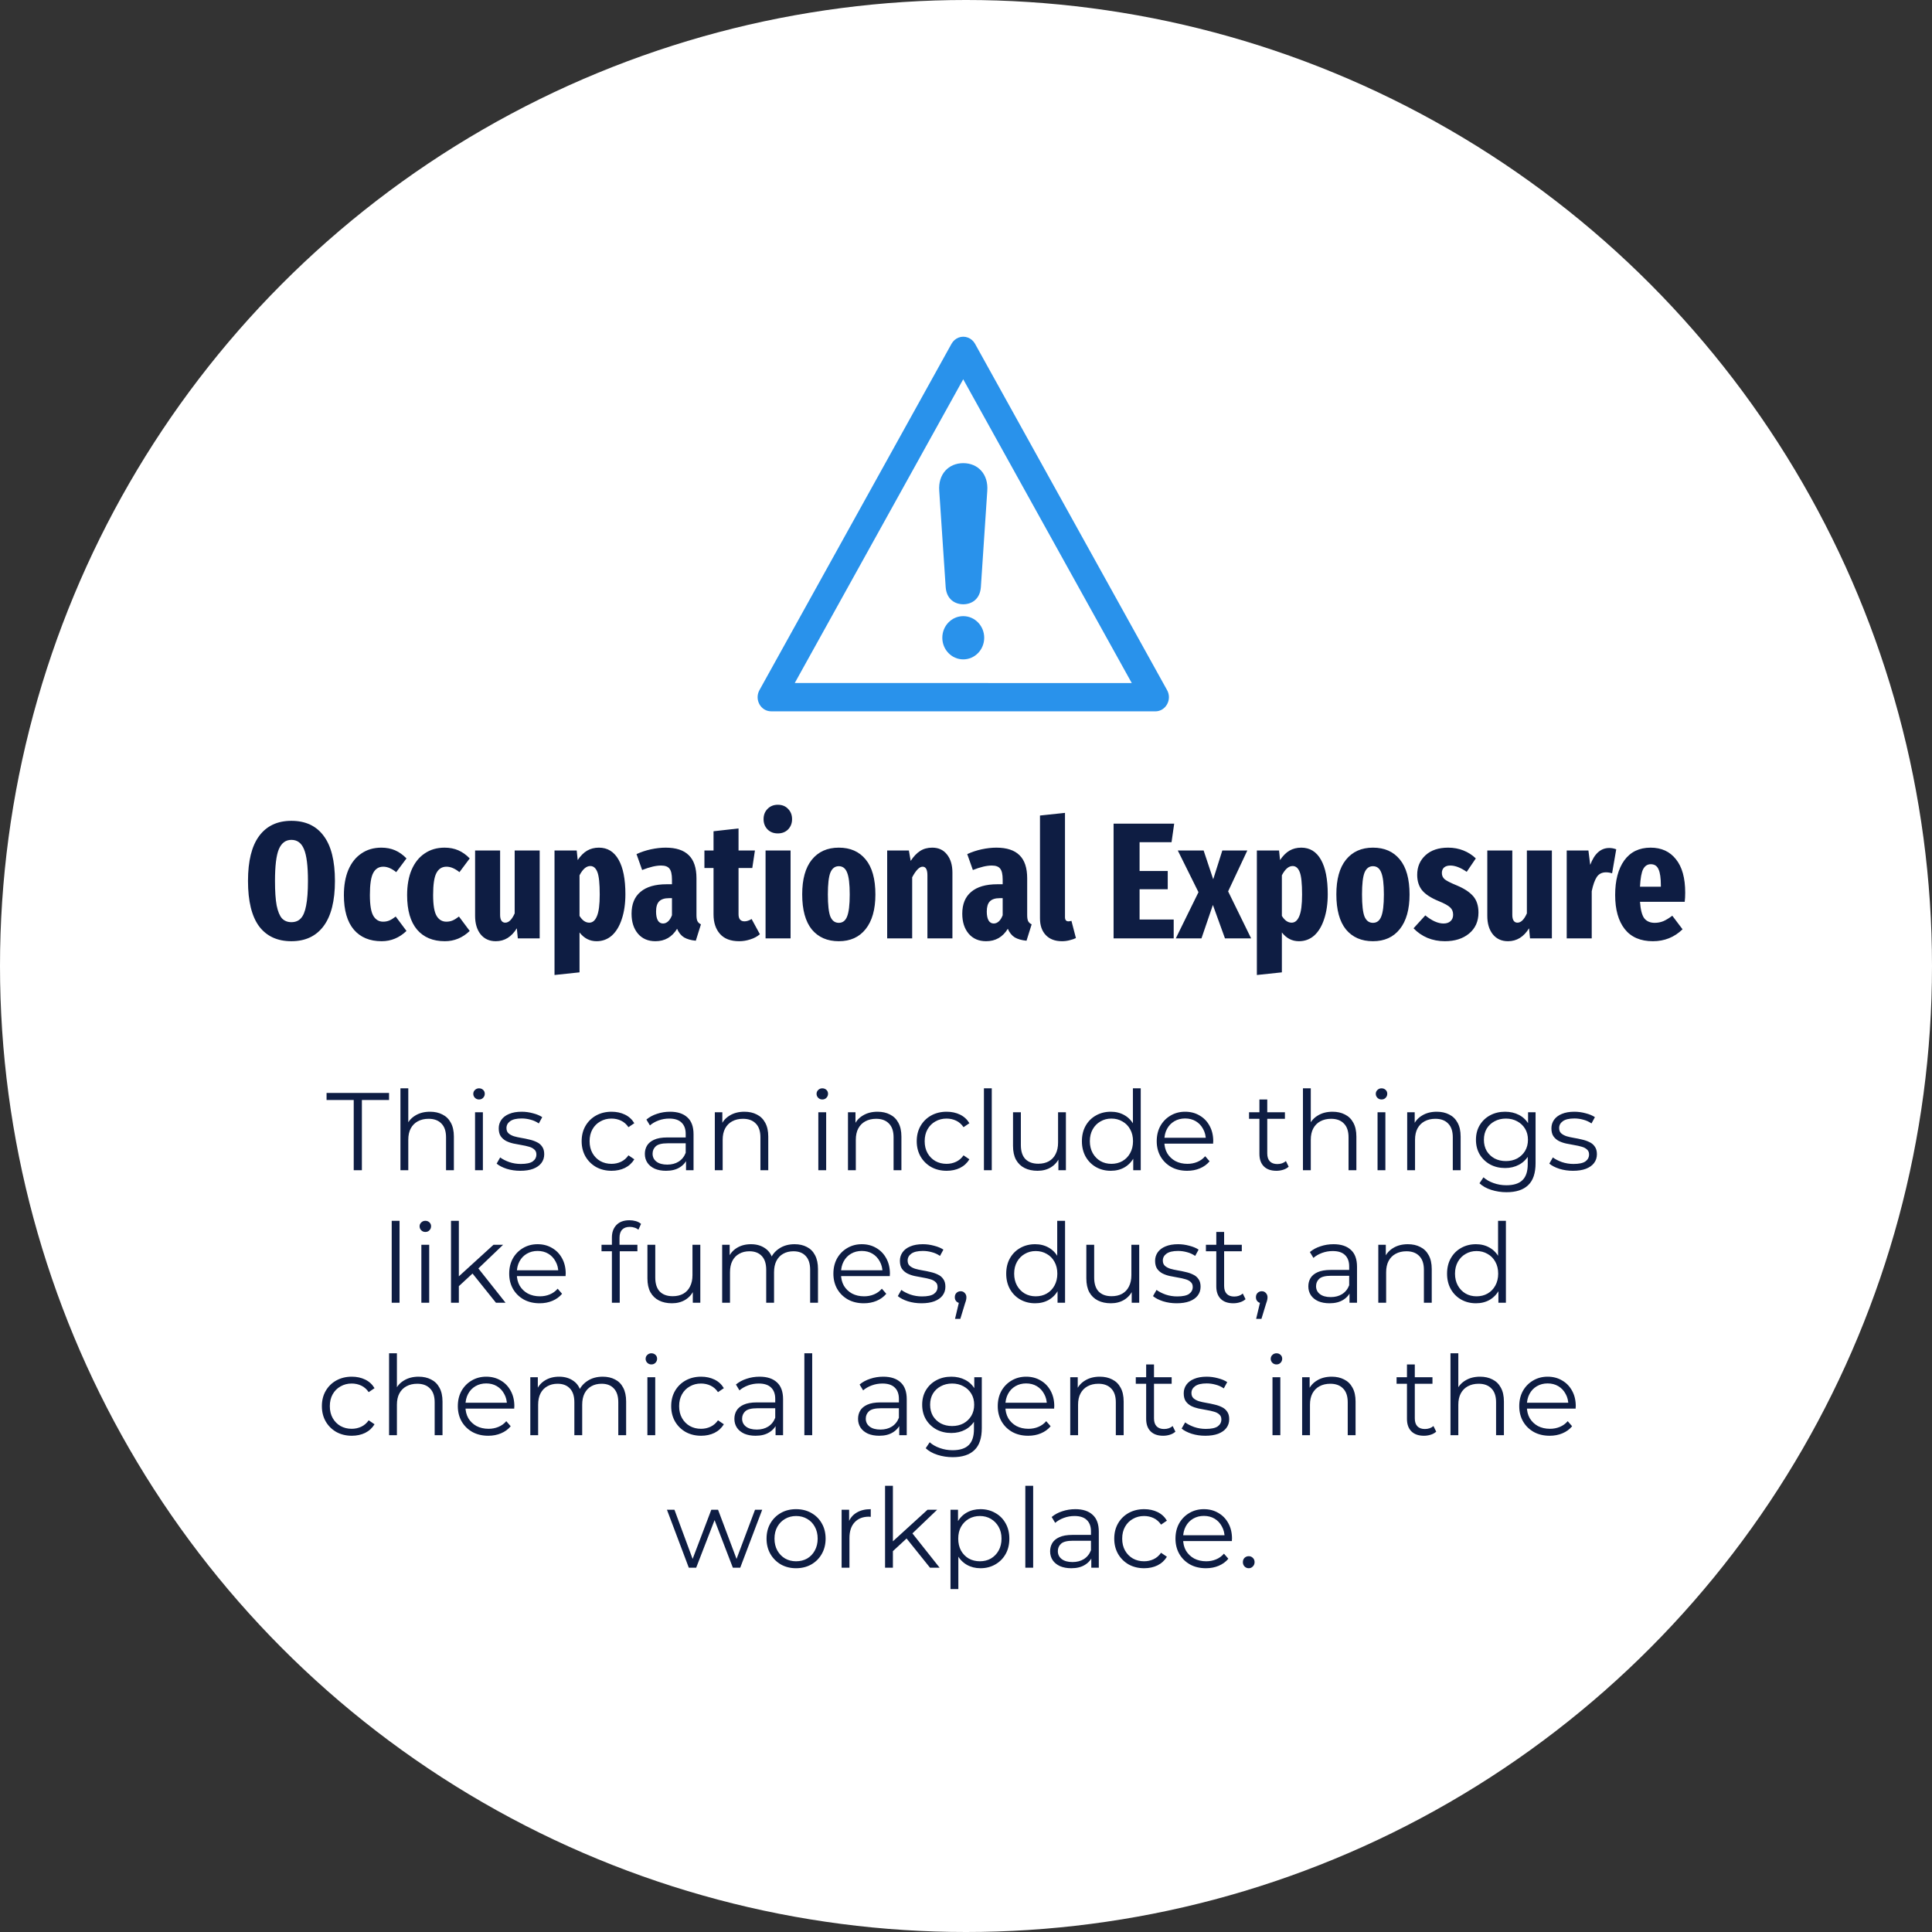 <svg width="350" height="350" viewBox="0 0 350 350" fill="none" xmlns="http://www.w3.org/2000/svg">
<rect x="0" y="0" width="350" height="350" fill="#333333" stroke="none"/>
<circle cx="175" cy="175" r="175" fill="white"/>
<path d="M52.787 148.7C55.347 148.7 57.297 149.61 58.637 151.43C59.997 153.23 60.677 155.95 60.677 159.59C60.677 163.19 59.997 165.91 58.637 167.75C57.277 169.59 55.327 170.51 52.787 170.51C50.247 170.51 48.297 169.61 46.937 167.81C45.597 165.99 44.927 163.25 44.927 159.59C44.927 155.99 45.597 153.28 46.937 151.46C48.297 149.62 50.247 148.7 52.787 148.7ZM52.787 152.15C51.747 152.15 50.987 152.72 50.507 153.86C50.047 154.98 49.817 156.89 49.817 159.59C49.817 161.47 49.917 162.95 50.117 164.03C50.337 165.11 50.657 165.89 51.077 166.37C51.517 166.83 52.087 167.06 52.787 167.06C53.507 167.06 54.077 166.83 54.497 166.37C54.937 165.91 55.257 165.14 55.457 164.06C55.677 162.96 55.787 161.47 55.787 159.59C55.787 156.87 55.547 154.95 55.067 153.83C54.607 152.71 53.847 152.15 52.787 152.15ZM69.079 153.56C69.999 153.56 70.829 153.72 71.569 154.04C72.309 154.36 72.999 154.85 73.639 155.51L71.779 158C70.959 157.34 70.179 157.01 69.439 157.01C68.619 157.01 68.009 157.39 67.609 158.15C67.209 158.89 67.009 160.22 67.009 162.14C67.009 163.96 67.219 165.22 67.639 165.92C68.059 166.62 68.649 166.97 69.409 166.97C69.809 166.97 70.179 166.9 70.519 166.76C70.859 166.62 71.249 166.38 71.689 166.04L73.639 168.65C72.339 169.89 70.839 170.51 69.139 170.51C66.979 170.51 65.299 169.81 64.099 168.41C62.899 166.99 62.299 164.91 62.299 162.17C62.299 160.39 62.569 158.86 63.109 157.58C63.669 156.28 64.459 155.29 65.479 154.61C66.499 153.91 67.699 153.56 69.079 153.56ZM80.534 153.56C81.454 153.56 82.284 153.72 83.024 154.04C83.764 154.36 84.454 154.85 85.094 155.51L83.234 158C82.414 157.34 81.634 157.01 80.894 157.01C80.074 157.01 79.464 157.39 79.064 158.15C78.664 158.89 78.464 160.22 78.464 162.14C78.464 163.96 78.674 165.22 79.094 165.92C79.514 166.62 80.104 166.97 80.864 166.97C81.264 166.97 81.634 166.9 81.974 166.76C82.314 166.62 82.704 166.38 83.144 166.04L85.094 168.65C83.794 169.89 82.294 170.51 80.594 170.51C78.434 170.51 76.754 169.81 75.554 168.41C74.354 166.99 73.754 164.91 73.754 162.17C73.754 160.39 74.024 158.86 74.564 157.58C75.124 156.28 75.914 155.29 76.934 154.61C77.954 153.91 79.154 153.56 80.534 153.56ZM97.769 170H93.809L93.629 168.17C92.669 169.73 91.399 170.51 89.819 170.51C88.659 170.51 87.739 170.09 87.059 169.25C86.399 168.41 86.069 167.3 86.069 165.92V154.07H90.599V165.74C90.599 166.2 90.679 166.55 90.839 166.79C90.999 167.03 91.229 167.15 91.529 167.15C92.169 167.15 92.739 166.59 93.239 165.47V154.07H97.769V170ZM108.496 153.56C110.056 153.56 111.246 154.29 112.066 155.75C112.886 157.19 113.296 159.27 113.296 161.99C113.296 163.71 113.076 165.22 112.636 166.52C112.216 167.8 111.616 168.79 110.836 169.49C110.056 170.17 109.136 170.51 108.076 170.51C106.836 170.51 105.806 169.98 104.986 168.92V176.15L100.456 176.63V154.07H104.476L104.656 155.81C105.176 155.03 105.746 154.46 106.366 154.1C106.986 153.74 107.696 153.56 108.496 153.56ZM106.756 167.15C107.356 167.15 107.816 166.76 108.136 165.98C108.476 165.2 108.646 163.89 108.646 162.05C108.646 160.07 108.506 158.72 108.226 158C107.946 157.26 107.516 156.89 106.936 156.89C106.216 156.89 105.566 157.45 104.986 158.57V165.92C105.486 166.74 106.076 167.15 106.756 167.15ZM126.172 165.77C126.172 166.27 126.232 166.64 126.352 166.88C126.472 167.12 126.682 167.31 126.982 167.45L126.052 170.42C125.192 170.34 124.482 170.14 123.922 169.82C123.382 169.48 122.962 168.96 122.662 168.26C121.742 169.76 120.432 170.51 118.732 170.51C117.412 170.51 116.362 170.06 115.582 169.16C114.802 168.24 114.412 167.03 114.412 165.53C114.412 163.79 114.952 162.47 116.032 161.57C117.112 160.65 118.692 160.19 120.772 160.19H121.732V159.35C121.732 158.39 121.582 157.73 121.282 157.37C121.002 156.99 120.492 156.8 119.752 156.8C118.832 156.8 117.692 157.07 116.332 157.61L115.312 154.73C116.132 154.35 117.002 154.06 117.922 153.86C118.862 153.66 119.752 153.56 120.592 153.56C122.472 153.56 123.872 154.02 124.792 154.94C125.712 155.84 126.172 157.23 126.172 159.11V165.77ZM120.112 167.3C120.452 167.3 120.762 167.17 121.042 166.91C121.322 166.65 121.552 166.28 121.732 165.8V162.71H121.192C120.372 162.71 119.772 162.91 119.392 163.31C119.032 163.69 118.852 164.3 118.852 165.14C118.852 165.84 118.962 166.38 119.182 166.76C119.402 167.12 119.712 167.3 120.112 167.3ZM137.663 169.25C137.163 169.67 136.583 169.98 135.923 170.18C135.263 170.4 134.593 170.51 133.913 170.51C132.373 170.51 131.213 170.07 130.433 169.19C129.653 168.31 129.263 167.13 129.263 165.65V157.25H127.613V154.07H129.263V150.59L133.793 150.08V154.07H136.763L136.283 157.25H133.793V165.62C133.793 166.48 134.153 166.91 134.873 166.91C135.273 166.91 135.703 166.77 136.163 166.49L137.663 169.25ZM143.219 154.07V170H138.689V154.07H143.219ZM140.909 145.79C141.689 145.79 142.309 146.04 142.769 146.54C143.249 147.02 143.489 147.64 143.489 148.4C143.489 149.14 143.249 149.76 142.769 150.26C142.289 150.74 141.669 150.98 140.909 150.98C140.149 150.98 139.529 150.74 139.049 150.26C138.569 149.76 138.329 149.14 138.329 148.4C138.329 147.64 138.569 147.02 139.049 146.54C139.529 146.04 140.149 145.79 140.909 145.79ZM151.956 153.56C154.036 153.56 155.656 154.27 156.816 155.69C157.996 157.11 158.586 159.23 158.586 162.05C158.586 164.75 157.996 166.84 156.816 168.32C155.656 169.78 154.036 170.51 151.956 170.51C149.876 170.51 148.246 169.8 147.066 168.38C145.906 166.94 145.326 164.82 145.326 162.02C145.326 159.28 145.906 157.19 147.066 155.75C148.246 154.29 149.876 153.56 151.956 153.56ZM151.956 156.92C151.256 156.92 150.746 157.31 150.426 158.09C150.126 158.85 149.976 160.16 149.976 162.02C149.976 163.94 150.126 165.28 150.426 166.04C150.746 166.8 151.256 167.18 151.956 167.18C152.656 167.18 153.156 166.8 153.456 166.04C153.776 165.26 153.936 163.93 153.936 162.05C153.936 160.15 153.776 158.82 153.456 158.06C153.156 157.3 152.656 156.92 151.956 156.92ZM168.88 153.56C170.02 153.56 170.91 153.97 171.55 154.79C172.21 155.61 172.54 156.71 172.54 158.09V170H168.01V158.57C168.01 157.53 167.72 157.01 167.14 157.01C166.56 157.01 165.93 157.65 165.25 158.93V170H160.72V154.07H164.65L164.98 155.96C165.5 155.16 166.07 154.56 166.69 154.16C167.31 153.76 168.04 153.56 168.88 153.56ZM186.084 165.77C186.084 166.27 186.144 166.64 186.264 166.88C186.384 167.12 186.594 167.31 186.894 167.45L185.964 170.42C185.104 170.34 184.394 170.14 183.834 169.82C183.294 169.48 182.874 168.96 182.574 168.26C181.654 169.76 180.344 170.51 178.644 170.51C177.324 170.51 176.274 170.06 175.494 169.16C174.714 168.24 174.324 167.03 174.324 165.53C174.324 163.79 174.864 162.47 175.944 161.57C177.024 160.65 178.604 160.19 180.684 160.19H181.644V159.35C181.644 158.39 181.494 157.73 181.194 157.37C180.914 156.99 180.404 156.8 179.664 156.8C178.744 156.8 177.604 157.07 176.244 157.61L175.224 154.73C176.044 154.35 176.914 154.06 177.834 153.86C178.774 153.66 179.664 153.56 180.504 153.56C182.384 153.56 183.784 154.02 184.704 154.94C185.624 155.84 186.084 157.23 186.084 159.11V165.77ZM180.024 167.3C180.364 167.3 180.674 167.17 180.954 166.91C181.234 166.65 181.464 166.28 181.644 165.8V162.71H181.104C180.284 162.71 179.684 162.91 179.304 163.31C178.944 163.69 178.764 164.3 178.764 165.14C178.764 165.84 178.874 166.38 179.094 166.76C179.314 167.12 179.624 167.3 180.024 167.3ZM192.392 170.51C191.132 170.51 190.152 170.14 189.452 169.4C188.752 168.66 188.402 167.65 188.402 166.37V147.74L192.932 147.26V166.16C192.932 166.66 193.142 166.91 193.562 166.91C193.682 166.91 193.862 166.88 194.102 166.82L194.912 169.94C194.592 170.1 194.212 170.23 193.772 170.33C193.332 170.45 192.872 170.51 192.392 170.51ZM212.716 149.21L212.236 152.57H206.446V157.79H211.546V161.09H206.446V166.58H212.626V170H201.736V149.21H212.716ZM222.486 161.48L226.656 170H221.916L219.726 163.94L217.656 170H213.006L217.116 161.63L213.366 154.07H218.046L219.786 159.29L221.436 154.07H225.966L222.486 161.48ZM235.733 153.56C237.293 153.56 238.483 154.29 239.303 155.75C240.123 157.19 240.533 159.27 240.533 161.99C240.533 163.71 240.313 165.22 239.873 166.52C239.453 167.8 238.853 168.79 238.073 169.49C237.293 170.17 236.373 170.51 235.313 170.51C234.073 170.51 233.043 169.98 232.223 168.92V176.15L227.693 176.63V154.07H231.713L231.893 155.81C232.413 155.03 232.983 154.46 233.603 154.1C234.223 153.74 234.933 153.56 235.733 153.56ZM233.993 167.15C234.593 167.15 235.053 166.76 235.373 165.98C235.713 165.2 235.883 163.89 235.883 162.05C235.883 160.07 235.743 158.72 235.463 158C235.183 157.26 234.753 156.89 234.173 156.89C233.453 156.89 232.803 157.45 232.223 158.57V165.92C232.723 166.74 233.313 167.15 233.993 167.15ZM248.723 153.56C250.803 153.56 252.423 154.27 253.583 155.69C254.763 157.11 255.353 159.23 255.353 162.05C255.353 164.75 254.763 166.84 253.583 168.32C252.423 169.78 250.803 170.51 248.723 170.51C246.643 170.51 245.013 169.8 243.833 168.38C242.673 166.94 242.093 164.82 242.093 162.02C242.093 159.28 242.673 157.19 243.833 155.75C245.013 154.29 246.643 153.56 248.723 153.56ZM248.723 156.92C248.023 156.92 247.513 157.31 247.193 158.09C246.893 158.85 246.743 160.16 246.743 162.02C246.743 163.94 246.893 165.28 247.193 166.04C247.513 166.8 248.023 167.18 248.723 167.18C249.423 167.18 249.923 166.8 250.223 166.04C250.543 165.26 250.703 163.93 250.703 162.05C250.703 160.15 250.543 158.82 250.223 158.06C249.923 157.3 249.423 156.92 248.723 156.92ZM262.348 153.56C263.328 153.56 264.248 153.73 265.108 154.07C265.968 154.41 266.718 154.89 267.358 155.51L265.708 157.94C264.608 157.18 263.618 156.8 262.738 156.8C262.258 156.8 261.878 156.92 261.598 157.16C261.338 157.4 261.208 157.73 261.208 158.15C261.208 158.61 261.378 158.99 261.718 159.29C262.058 159.57 262.788 159.94 263.908 160.4C265.248 160.96 266.238 161.61 266.878 162.35C267.518 163.09 267.838 164.08 267.838 165.32C267.838 166.92 267.268 168.19 266.128 169.13C265.008 170.05 263.548 170.51 261.748 170.51C260.628 170.51 259.578 170.31 258.598 169.91C257.618 169.49 256.778 168.91 256.078 168.17L258.208 165.83C259.408 166.81 260.508 167.3 261.508 167.3C262.048 167.3 262.468 167.16 262.768 166.88C263.088 166.6 263.248 166.21 263.248 165.71C263.248 165.15 263.068 164.71 262.708 164.39C262.368 164.05 261.658 163.66 260.578 163.22C259.218 162.66 258.238 162.02 257.638 161.3C257.038 160.56 256.738 159.62 256.738 158.48C256.738 157.04 257.238 155.86 258.238 154.94C259.238 154.02 260.608 153.56 262.348 153.56ZM281.138 170H277.178L276.998 168.17C276.038 169.73 274.768 170.51 273.188 170.51C272.028 170.51 271.108 170.09 270.428 169.25C269.768 168.41 269.438 167.3 269.438 165.92V154.07H273.968V165.74C273.968 166.2 274.048 166.55 274.208 166.79C274.368 167.03 274.598 167.15 274.898 167.15C275.538 167.15 276.108 166.59 276.608 165.47V154.07H281.138V170ZM291.536 153.62C291.956 153.62 292.376 153.7 292.796 153.86L292.046 158.21C291.686 158.09 291.316 158.03 290.936 158.03C290.196 158.03 289.636 158.32 289.256 158.9C288.896 159.46 288.596 160.31 288.356 161.45V170H283.826V154.07H287.756L288.086 156.68C288.846 154.64 289.996 153.62 291.536 153.62ZM305.291 161.72C305.291 162.36 305.261 162.91 305.201 163.37H297.101C297.201 164.81 297.461 165.81 297.881 166.37C298.321 166.91 298.951 167.18 299.771 167.18C300.311 167.18 300.831 167.08 301.331 166.88C301.831 166.66 302.371 166.33 302.951 165.89L304.811 168.35C303.331 169.79 301.541 170.51 299.441 170.51C297.201 170.51 295.501 169.78 294.341 168.32C293.181 166.84 292.601 164.78 292.601 162.14C292.601 159.5 293.151 157.41 294.251 155.87C295.371 154.33 296.961 153.56 299.021 153.56C300.981 153.56 302.511 154.26 303.611 155.66C304.731 157.04 305.291 159.06 305.291 161.72ZM300.881 160.43C300.881 159.07 300.741 158.09 300.461 157.49C300.201 156.87 299.731 156.56 299.051 156.56C298.451 156.56 297.991 156.86 297.671 157.46C297.371 158.04 297.181 159.1 297.101 160.64H300.881V160.43Z" fill="#0E1D43"/>
<path d="M64.08 212V199.28H59.16V198H70.48V199.28H65.56V212H64.08ZM77.904 201.4C78.758 201.4 79.504 201.567 80.144 201.9C80.798 202.22 81.305 202.713 81.665 203.38C82.038 204.047 82.225 204.887 82.225 205.9V212H80.805V206.04C80.805 204.933 80.525 204.1 79.965 203.54C79.418 202.967 78.644 202.68 77.644 202.68C76.898 202.68 76.245 202.833 75.684 203.14C75.138 203.433 74.711 203.867 74.404 204.44C74.111 205 73.965 205.68 73.965 206.48V212H72.544V197.16H73.965V204.38L73.684 203.84C74.018 203.08 74.551 202.487 75.284 202.06C76.018 201.62 76.891 201.4 77.904 201.4ZM86.06 212V201.5H87.48V212H86.06ZM86.78 199.18C86.487 199.18 86.24 199.08 86.04 198.88C85.84 198.68 85.74 198.44 85.74 198.16C85.74 197.88 85.84 197.647 86.04 197.46C86.24 197.26 86.487 197.16 86.78 197.16C87.073 197.16 87.32 197.253 87.52 197.44C87.72 197.627 87.82 197.86 87.82 198.14C87.82 198.433 87.72 198.68 87.52 198.88C87.333 199.08 87.087 199.18 86.78 199.18ZM94.251 212.1C93.385 212.1 92.564 211.98 91.791 211.74C91.018 211.487 90.411 211.173 89.971 210.8L90.611 209.68C91.038 210 91.585 210.28 92.251 210.52C92.918 210.747 93.618 210.86 94.351 210.86C95.351 210.86 96.071 210.707 96.511 210.4C96.951 210.08 97.171 209.66 97.171 209.14C97.171 208.753 97.044 208.453 96.791 208.24C96.551 208.013 96.231 207.847 95.831 207.74C95.431 207.62 94.984 207.52 94.491 207.44C93.998 207.36 93.504 207.267 93.011 207.16C92.531 207.053 92.091 206.9 91.691 206.7C91.291 206.487 90.965 206.2 90.711 205.84C90.471 205.48 90.351 205 90.351 204.4C90.351 203.827 90.511 203.313 90.831 202.86C91.151 202.407 91.618 202.053 92.231 201.8C92.858 201.533 93.618 201.4 94.511 201.4C95.191 201.4 95.871 201.493 96.551 201.68C97.231 201.853 97.791 202.087 98.231 202.38L97.611 203.52C97.144 203.2 96.644 202.973 96.111 202.84C95.578 202.693 95.044 202.62 94.511 202.62C93.564 202.62 92.865 202.787 92.411 203.12C91.971 203.44 91.751 203.853 91.751 204.36C91.751 204.76 91.871 205.073 92.111 205.3C92.365 205.527 92.691 205.707 93.091 205.84C93.504 205.96 93.951 206.06 94.431 206.14C94.924 206.22 95.411 206.32 95.891 206.44C96.385 206.547 96.831 206.7 97.231 206.9C97.644 207.087 97.971 207.36 98.211 207.72C98.465 208.067 98.591 208.527 98.591 209.1C98.591 209.713 98.418 210.247 98.071 210.7C97.738 211.14 97.245 211.487 96.591 211.74C95.951 211.98 95.171 212.1 94.251 212.1ZM110.791 212.1C109.751 212.1 108.818 211.873 107.991 211.42C107.178 210.953 106.538 210.32 106.071 209.52C105.605 208.707 105.371 207.78 105.371 206.74C105.371 205.687 105.605 204.76 106.071 203.96C106.538 203.16 107.178 202.533 107.991 202.08C108.818 201.627 109.751 201.4 110.791 201.4C111.685 201.4 112.491 201.573 113.211 201.92C113.931 202.267 114.498 202.787 114.911 203.48L113.851 204.2C113.491 203.667 113.045 203.273 112.511 203.02C111.978 202.767 111.398 202.64 110.771 202.64C110.025 202.64 109.351 202.813 108.751 203.16C108.151 203.493 107.678 203.967 107.331 204.58C106.985 205.193 106.811 205.913 106.811 206.74C106.811 207.567 106.985 208.287 107.331 208.9C107.678 209.513 108.151 209.993 108.751 210.34C109.351 210.673 110.025 210.84 110.771 210.84C111.398 210.84 111.978 210.713 112.511 210.46C113.045 210.207 113.491 209.82 113.851 209.3L114.911 210.02C114.498 210.7 113.931 211.22 113.211 211.58C112.491 211.927 111.685 212.1 110.791 212.1ZM124.281 212V209.68L124.221 209.3V205.42C124.221 204.527 123.967 203.84 123.461 203.36C122.967 202.88 122.227 202.64 121.241 202.64C120.561 202.64 119.914 202.753 119.301 202.98C118.687 203.207 118.167 203.507 117.741 203.88L117.101 202.82C117.634 202.367 118.274 202.02 119.021 201.78C119.767 201.527 120.554 201.4 121.381 201.4C122.741 201.4 123.787 201.74 124.521 202.42C125.267 203.087 125.641 204.107 125.641 205.48V212H124.281ZM120.661 212.1C119.874 212.1 119.187 211.973 118.601 211.72C118.027 211.453 117.587 211.093 117.281 210.64C116.974 210.173 116.821 209.64 116.821 209.04C116.821 208.493 116.947 208 117.201 207.56C117.467 207.107 117.894 206.747 118.481 206.48C119.081 206.2 119.881 206.06 120.881 206.06H124.501V207.12H120.921C119.907 207.12 119.201 207.3 118.801 207.66C118.414 208.02 118.221 208.467 118.221 209C118.221 209.6 118.454 210.08 118.921 210.44C119.387 210.8 120.041 210.98 120.881 210.98C121.681 210.98 122.367 210.8 122.941 210.44C123.527 210.067 123.954 209.533 124.221 208.84L124.541 209.82C124.274 210.513 123.807 211.067 123.141 211.48C122.487 211.893 121.661 212.1 120.661 212.1ZM134.858 201.4C135.711 201.4 136.458 201.567 137.098 201.9C137.751 202.22 138.258 202.713 138.618 203.38C138.991 204.047 139.178 204.887 139.178 205.9V212H137.758V206.04C137.758 204.933 137.478 204.1 136.918 203.54C136.371 202.967 135.598 202.68 134.598 202.68C133.851 202.68 133.198 202.833 132.638 203.14C132.091 203.433 131.664 203.867 131.358 204.44C131.064 205 130.918 205.68 130.918 206.48V212H129.498V201.5H130.858V204.38L130.638 203.84C130.971 203.08 131.504 202.487 132.238 202.06C132.971 201.62 133.844 201.4 134.858 201.4ZM148.248 212V201.5H149.668V212H148.248ZM148.968 199.18C148.674 199.18 148.428 199.08 148.228 198.88C148.028 198.68 147.928 198.44 147.928 198.16C147.928 197.88 148.028 197.647 148.228 197.46C148.428 197.26 148.674 197.16 148.968 197.16C149.261 197.16 149.508 197.253 149.708 197.44C149.908 197.627 150.008 197.86 150.008 198.14C150.008 198.433 149.908 198.68 149.708 198.88C149.521 199.08 149.274 199.18 148.968 199.18ZM158.979 201.4C159.832 201.4 160.579 201.567 161.219 201.9C161.872 202.22 162.379 202.713 162.739 203.38C163.112 204.047 163.299 204.887 163.299 205.9V212H161.879V206.04C161.879 204.933 161.599 204.1 161.039 203.54C160.492 202.967 159.719 202.68 158.719 202.68C157.972 202.68 157.319 202.833 156.759 203.14C156.212 203.433 155.785 203.867 155.479 204.44C155.185 205 155.039 205.68 155.039 206.48V212H153.619V201.5H154.979V204.38L154.759 203.84C155.092 203.08 155.625 202.487 156.359 202.06C157.092 201.62 157.965 201.4 158.979 201.4ZM171.494 212.1C170.454 212.1 169.521 211.873 168.694 211.42C167.881 210.953 167.241 210.32 166.774 209.52C166.308 208.707 166.074 207.78 166.074 206.74C166.074 205.687 166.308 204.76 166.774 203.96C167.241 203.16 167.881 202.533 168.694 202.08C169.521 201.627 170.454 201.4 171.494 201.4C172.388 201.4 173.194 201.573 173.914 201.92C174.634 202.267 175.201 202.787 175.614 203.48L174.554 204.2C174.194 203.667 173.748 203.273 173.214 203.02C172.681 202.767 172.101 202.64 171.474 202.64C170.728 202.64 170.054 202.813 169.454 203.16C168.854 203.493 168.381 203.967 168.034 204.58C167.688 205.193 167.514 205.913 167.514 206.74C167.514 207.567 167.688 208.287 168.034 208.9C168.381 209.513 168.854 209.993 169.454 210.34C170.054 210.673 170.728 210.84 171.474 210.84C172.101 210.84 172.681 210.713 173.214 210.46C173.748 210.207 174.194 209.82 174.554 209.3L175.614 210.02C175.201 210.7 174.634 211.22 173.914 211.58C173.194 211.927 172.388 212.1 171.494 212.1ZM178.248 212V197.16H179.668V212H178.248ZM187.959 212.1C187.065 212.1 186.285 211.933 185.619 211.6C184.952 211.267 184.432 210.767 184.059 210.1C183.699 209.433 183.519 208.6 183.519 207.6V201.5H184.939V207.44C184.939 208.56 185.212 209.407 185.759 209.98C186.319 210.54 187.099 210.82 188.099 210.82C188.832 210.82 189.465 210.673 189.999 210.38C190.545 210.073 190.959 209.633 191.239 209.06C191.532 208.487 191.679 207.8 191.679 207V201.5H193.099V212H191.739V209.12L191.959 209.64C191.625 210.413 191.105 211.02 190.399 211.46C189.705 211.887 188.892 212.1 187.959 212.1ZM201.236 212.1C200.236 212.1 199.336 211.873 198.536 211.42C197.75 210.967 197.13 210.34 196.676 209.54C196.223 208.727 195.996 207.793 195.996 206.74C195.996 205.673 196.223 204.74 196.676 203.94C197.13 203.14 197.75 202.52 198.536 202.08C199.336 201.627 200.236 201.4 201.236 201.4C202.156 201.4 202.976 201.607 203.696 202.02C204.43 202.433 205.01 203.04 205.436 203.84C205.876 204.627 206.096 205.593 206.096 206.74C206.096 207.873 205.883 208.84 205.456 209.64C205.03 210.44 204.45 211.053 203.716 211.48C202.996 211.893 202.17 212.1 201.236 212.1ZM201.336 210.84C202.083 210.84 202.75 210.673 203.336 210.34C203.936 209.993 204.403 209.513 204.736 208.9C205.083 208.273 205.256 207.553 205.256 206.74C205.256 205.913 205.083 205.193 204.736 204.58C204.403 203.967 203.936 203.493 203.336 203.16C202.75 202.813 202.083 202.64 201.336 202.64C200.603 202.64 199.943 202.813 199.356 203.16C198.77 203.493 198.303 203.967 197.956 204.58C197.61 205.193 197.436 205.913 197.436 206.74C197.436 207.553 197.61 208.273 197.956 208.9C198.303 209.513 198.77 209.993 199.356 210.34C199.943 210.673 200.603 210.84 201.336 210.84ZM205.296 212V208.84L205.436 206.72L205.236 204.6V197.16H206.656V212H205.296ZM215.071 212.1C213.978 212.1 213.018 211.873 212.191 211.42C211.364 210.953 210.718 210.32 210.251 209.52C209.784 208.707 209.551 207.78 209.551 206.74C209.551 205.7 209.771 204.78 210.211 203.98C210.664 203.18 211.278 202.553 212.051 202.1C212.838 201.633 213.718 201.4 214.691 201.4C215.678 201.4 216.551 201.627 217.311 202.08C218.084 202.52 218.691 203.147 219.131 203.96C219.571 204.76 219.791 205.687 219.791 206.74C219.791 206.807 219.784 206.88 219.771 206.96C219.771 207.027 219.771 207.1 219.771 207.18H210.631V206.12H219.011L218.451 206.54C218.451 205.78 218.284 205.107 217.951 204.52C217.631 203.92 217.191 203.453 216.631 203.12C216.071 202.787 215.424 202.62 214.691 202.62C213.971 202.62 213.324 202.787 212.751 203.12C212.178 203.453 211.731 203.92 211.411 204.52C211.091 205.12 210.931 205.807 210.931 206.58V206.8C210.931 207.6 211.104 208.307 211.451 208.92C211.811 209.52 212.304 209.993 212.931 210.34C213.571 210.673 214.298 210.84 215.111 210.84C215.751 210.84 216.344 210.727 216.891 210.5C217.451 210.273 217.931 209.927 218.331 209.46L219.131 210.38C218.664 210.94 218.078 211.367 217.371 211.66C216.678 211.953 215.911 212.1 215.071 212.1ZM231.236 212.1C230.249 212.1 229.489 211.833 228.956 211.3C228.422 210.767 228.156 210.013 228.156 209.04V199.18H229.576V208.96C229.576 209.573 229.729 210.047 230.036 210.38C230.356 210.713 230.809 210.88 231.396 210.88C232.022 210.88 232.542 210.7 232.956 210.34L233.456 211.36C233.176 211.613 232.836 211.8 232.436 211.92C232.049 212.04 231.649 212.1 231.236 212.1ZM226.276 202.68V201.5H232.776V202.68H226.276ZM241.401 201.4C242.254 201.4 243.001 201.567 243.641 201.9C244.294 202.22 244.801 202.713 245.161 203.38C245.534 204.047 245.721 204.887 245.721 205.9V212H244.301V206.04C244.301 204.933 244.021 204.1 243.461 203.54C242.914 202.967 242.141 202.68 241.141 202.68C240.394 202.68 239.741 202.833 239.181 203.14C238.634 203.433 238.207 203.867 237.901 204.44C237.607 205 237.461 205.68 237.461 206.48V212H236.041V197.16H237.461V204.38L237.181 203.84C237.514 203.08 238.047 202.487 238.781 202.06C239.514 201.62 240.387 201.4 241.401 201.4ZM249.556 212V201.5H250.976V212H249.556ZM250.276 199.18C249.983 199.18 249.736 199.08 249.536 198.88C249.336 198.68 249.236 198.44 249.236 198.16C249.236 197.88 249.336 197.647 249.536 197.46C249.736 197.26 249.983 197.16 250.276 197.16C250.57 197.16 250.816 197.253 251.016 197.44C251.216 197.627 251.316 197.86 251.316 198.14C251.316 198.433 251.216 198.68 251.016 198.88C250.83 199.08 250.583 199.18 250.276 199.18ZM260.287 201.4C261.141 201.4 261.887 201.567 262.527 201.9C263.181 202.22 263.687 202.713 264.047 203.38C264.421 204.047 264.607 204.887 264.607 205.9V212H263.187V206.04C263.187 204.933 262.907 204.1 262.347 203.54C261.801 202.967 261.027 202.68 260.027 202.68C259.281 202.68 258.627 202.833 258.067 203.14C257.521 203.433 257.094 203.867 256.787 204.44C256.494 205 256.347 205.68 256.347 206.48V212H254.927V201.5H256.287V204.38L256.067 203.84C256.401 203.08 256.934 202.487 257.667 202.06C258.401 201.62 259.274 201.4 260.287 201.4ZM272.923 215.98C271.963 215.98 271.043 215.84 270.163 215.56C269.283 215.28 268.57 214.88 268.023 214.36L268.743 213.28C269.236 213.72 269.843 214.067 270.563 214.32C271.296 214.587 272.07 214.72 272.883 214.72C274.216 214.72 275.196 214.407 275.823 213.78C276.45 213.167 276.763 212.207 276.763 210.9V208.28L276.963 206.48L276.823 204.68V201.5H278.183V210.72C278.183 212.533 277.736 213.86 276.843 214.7C275.963 215.553 274.656 215.98 272.923 215.98ZM272.663 211.6C271.663 211.6 270.763 211.387 269.963 210.96C269.163 210.52 268.53 209.913 268.063 209.14C267.61 208.367 267.383 207.48 267.383 206.48C267.383 205.48 267.61 204.6 268.063 203.84C268.53 203.067 269.163 202.467 269.963 202.04C270.763 201.613 271.663 201.4 272.663 201.4C273.596 201.4 274.436 201.593 275.183 201.98C275.93 202.367 276.523 202.94 276.963 203.7C277.403 204.46 277.623 205.387 277.623 206.48C277.623 207.573 277.403 208.5 276.963 209.26C276.523 210.02 275.93 210.6 275.183 211C274.436 211.4 273.596 211.6 272.663 211.6ZM272.803 210.34C273.576 210.34 274.263 210.18 274.863 209.86C275.463 209.527 275.936 209.073 276.283 208.5C276.63 207.913 276.803 207.24 276.803 206.48C276.803 205.72 276.63 205.053 276.283 204.48C275.936 203.907 275.463 203.46 274.863 203.14C274.263 202.807 273.576 202.64 272.803 202.64C272.043 202.64 271.356 202.807 270.743 203.14C270.143 203.46 269.67 203.907 269.323 204.48C268.99 205.053 268.823 205.72 268.823 206.48C268.823 207.24 268.99 207.913 269.323 208.5C269.67 209.073 270.143 209.527 270.743 209.86C271.356 210.18 272.043 210.34 272.803 210.34ZM284.954 212.1C284.088 212.1 283.268 211.98 282.494 211.74C281.721 211.487 281.114 211.173 280.674 210.8L281.314 209.68C281.741 210 282.288 210.28 282.954 210.52C283.621 210.747 284.321 210.86 285.054 210.86C286.054 210.86 286.774 210.707 287.214 210.4C287.654 210.08 287.874 209.66 287.874 209.14C287.874 208.753 287.748 208.453 287.494 208.24C287.254 208.013 286.934 207.847 286.534 207.74C286.134 207.62 285.688 207.52 285.194 207.44C284.701 207.36 284.208 207.267 283.714 207.16C283.234 207.053 282.794 206.9 282.394 206.7C281.994 206.487 281.668 206.2 281.414 205.84C281.174 205.48 281.054 205 281.054 204.4C281.054 203.827 281.214 203.313 281.534 202.86C281.854 202.407 282.321 202.053 282.934 201.8C283.561 201.533 284.321 201.4 285.214 201.4C285.894 201.4 286.574 201.493 287.254 201.68C287.934 201.853 288.494 202.087 288.934 202.38L288.314 203.52C287.848 203.2 287.348 202.973 286.814 202.84C286.281 202.693 285.748 202.62 285.214 202.62C284.268 202.62 283.568 202.787 283.114 203.12C282.674 203.44 282.454 203.853 282.454 204.36C282.454 204.76 282.574 205.073 282.814 205.3C283.068 205.527 283.394 205.707 283.794 205.84C284.208 205.96 284.654 206.06 285.134 206.14C285.628 206.22 286.114 206.32 286.594 206.44C287.088 206.547 287.534 206.7 287.934 206.9C288.348 207.087 288.674 207.36 288.914 207.72C289.168 208.067 289.294 208.527 289.294 209.1C289.294 209.713 289.121 210.247 288.774 210.7C288.441 211.14 287.948 211.487 287.294 211.74C286.654 211.98 285.874 212.1 284.954 212.1ZM70.962 236V221.16H72.382V236H70.962ZM76.334 236V225.5H77.754V236H76.334ZM77.053 223.18C76.76 223.18 76.513 223.08 76.314 222.88C76.114 222.68 76.013 222.44 76.013 222.16C76.013 221.88 76.114 221.647 76.314 221.46C76.513 221.26 76.76 221.16 77.053 221.16C77.347 221.16 77.594 221.253 77.793 221.44C77.993 221.627 78.094 221.86 78.094 222.14C78.094 222.433 77.993 222.68 77.793 222.88C77.607 223.08 77.36 223.18 77.053 223.18ZM82.825 233.28L82.865 231.46L89.405 225.5H91.145L86.525 229.92L85.725 230.6L82.825 233.28ZM81.705 236V221.16H83.125V236H81.705ZM89.845 236L85.465 230.54L86.385 229.44L91.585 236H89.845ZM97.766 236.1C96.673 236.1 95.713 235.873 94.886 235.42C94.059 234.953 93.413 234.32 92.946 233.52C92.48 232.707 92.246 231.78 92.246 230.74C92.246 229.7 92.466 228.78 92.906 227.98C93.359 227.18 93.973 226.553 94.746 226.1C95.533 225.633 96.413 225.4 97.386 225.4C98.373 225.4 99.246 225.627 100.006 226.08C100.78 226.52 101.386 227.147 101.826 227.96C102.266 228.76 102.486 229.687 102.486 230.74C102.486 230.807 102.48 230.88 102.466 230.96C102.466 231.027 102.466 231.1 102.466 231.18H93.326V230.12H101.706L101.146 230.54C101.146 229.78 100.98 229.107 100.646 228.52C100.326 227.92 99.886 227.453 99.326 227.12C98.766 226.787 98.12 226.62 97.386 226.62C96.666 226.62 96.019 226.787 95.446 227.12C94.873 227.453 94.426 227.92 94.106 228.52C93.786 229.12 93.626 229.807 93.626 230.58V230.8C93.626 231.6 93.799 232.307 94.146 232.92C94.506 233.52 94.999 233.993 95.626 234.34C96.266 234.673 96.993 234.84 97.806 234.84C98.446 234.84 99.04 234.727 99.586 234.5C100.146 234.273 100.626 233.927 101.026 233.46L101.826 234.38C101.36 234.94 100.773 235.367 100.066 235.66C99.373 235.953 98.606 236.1 97.766 236.1ZM110.851 236V224.18C110.851 223.247 111.124 222.493 111.671 221.92C112.218 221.347 113.004 221.06 114.031 221.06C114.431 221.06 114.818 221.113 115.191 221.22C115.564 221.327 115.878 221.493 116.131 221.72L115.651 222.78C115.451 222.607 115.218 222.48 114.951 222.4C114.684 222.307 114.398 222.26 114.091 222.26C113.491 222.26 113.031 222.427 112.711 222.76C112.391 223.093 112.231 223.587 112.231 224.24V225.84L112.271 226.5V236H110.851ZM108.971 226.68V225.5H115.471V226.68H108.971ZM121.728 236.1C120.835 236.1 120.055 235.933 119.388 235.6C118.722 235.267 118.202 234.767 117.828 234.1C117.468 233.433 117.288 232.6 117.288 231.6V225.5H118.708V231.44C118.708 232.56 118.982 233.407 119.528 233.98C120.088 234.54 120.868 234.82 121.868 234.82C122.602 234.82 123.235 234.673 123.768 234.38C124.315 234.073 124.728 233.633 125.008 233.06C125.302 232.487 125.448 231.8 125.448 231V225.5H126.868V236H125.508V233.12L125.728 233.64C125.395 234.413 124.875 235.02 124.168 235.46C123.475 235.887 122.662 236.1 121.728 236.1ZM143.946 225.4C144.799 225.4 145.539 225.567 146.166 225.9C146.806 226.22 147.299 226.713 147.646 227.38C148.006 228.047 148.186 228.887 148.186 229.9V236H146.766V230.04C146.766 228.933 146.499 228.1 145.966 227.54C145.446 226.967 144.706 226.68 143.746 226.68C143.026 226.68 142.399 226.833 141.866 227.14C141.346 227.433 140.939 227.867 140.646 228.44C140.366 229 140.226 229.68 140.226 230.48V236H138.806V230.04C138.806 228.933 138.539 228.1 138.006 227.54C137.472 226.967 136.726 226.68 135.766 226.68C135.059 226.68 134.439 226.833 133.906 227.14C133.372 227.433 132.959 227.867 132.666 228.44C132.386 229 132.246 229.68 132.246 230.48V236H130.826V225.5H132.186V228.34L131.966 227.84C132.286 227.08 132.799 226.487 133.506 226.06C134.226 225.62 135.072 225.4 136.046 225.4C137.072 225.4 137.946 225.66 138.666 226.18C139.386 226.687 139.852 227.453 140.066 228.48L139.506 228.26C139.812 227.407 140.352 226.72 141.126 226.2C141.912 225.667 142.852 225.4 143.946 225.4ZM156.497 236.1C155.403 236.1 154.443 235.873 153.617 235.42C152.79 234.953 152.143 234.32 151.677 233.52C151.21 232.707 150.977 231.78 150.977 230.74C150.977 229.7 151.197 228.78 151.637 227.98C152.09 227.18 152.703 226.553 153.477 226.1C154.263 225.633 155.143 225.4 156.117 225.4C157.103 225.4 157.977 225.627 158.737 226.08C159.51 226.52 160.117 227.147 160.557 227.96C160.997 228.76 161.217 229.687 161.217 230.74C161.217 230.807 161.21 230.88 161.197 230.96C161.197 231.027 161.197 231.1 161.197 231.18H152.057V230.12H160.437L159.877 230.54C159.877 229.78 159.71 229.107 159.377 228.52C159.057 227.92 158.617 227.453 158.057 227.12C157.497 226.787 156.85 226.62 156.117 226.62C155.397 226.62 154.75 226.787 154.177 227.12C153.603 227.453 153.157 227.92 152.837 228.52C152.517 229.12 152.357 229.807 152.357 230.58V230.8C152.357 231.6 152.53 232.307 152.877 232.92C153.237 233.52 153.73 233.993 154.357 234.34C154.997 234.673 155.723 234.84 156.537 234.84C157.177 234.84 157.77 234.727 158.317 234.5C158.877 234.273 159.357 233.927 159.757 233.46L160.557 234.38C160.09 234.94 159.503 235.367 158.797 235.66C158.103 235.953 157.337 236.1 156.497 236.1ZM166.927 236.1C166.06 236.1 165.24 235.98 164.467 235.74C163.694 235.487 163.087 235.173 162.647 234.8L163.287 233.68C163.714 234 164.26 234.28 164.927 234.52C165.594 234.747 166.294 234.86 167.027 234.86C168.027 234.86 168.747 234.707 169.187 234.4C169.627 234.08 169.847 233.66 169.847 233.14C169.847 232.753 169.72 232.453 169.467 232.24C169.227 232.013 168.907 231.847 168.507 231.74C168.107 231.62 167.66 231.52 167.167 231.44C166.674 231.36 166.18 231.267 165.687 231.16C165.207 231.053 164.767 230.9 164.367 230.7C163.967 230.487 163.64 230.2 163.387 229.84C163.147 229.48 163.027 229 163.027 228.4C163.027 227.827 163.187 227.313 163.507 226.86C163.827 226.407 164.294 226.053 164.907 225.8C165.534 225.533 166.294 225.4 167.187 225.4C167.867 225.4 168.547 225.493 169.227 225.68C169.907 225.853 170.467 226.087 170.907 226.38L170.287 227.52C169.82 227.2 169.32 226.973 168.787 226.84C168.254 226.693 167.72 226.62 167.187 226.62C166.24 226.62 165.54 226.787 165.087 227.12C164.647 227.44 164.427 227.853 164.427 228.36C164.427 228.76 164.547 229.073 164.787 229.3C165.04 229.527 165.367 229.707 165.767 229.84C166.18 229.96 166.627 230.06 167.107 230.14C167.6 230.22 168.087 230.32 168.567 230.44C169.06 230.547 169.507 230.7 169.907 230.9C170.32 231.087 170.647 231.36 170.887 231.72C171.14 232.067 171.267 232.527 171.267 233.1C171.267 233.713 171.094 234.247 170.747 234.7C170.414 235.14 169.92 235.487 169.267 235.74C168.627 235.98 167.847 236.1 166.927 236.1ZM173.013 238.92L173.893 235.22L174.053 236.08C173.746 236.08 173.486 235.98 173.273 235.78C173.073 235.58 172.973 235.32 172.973 235C172.973 234.68 173.073 234.42 173.273 234.22C173.486 234.02 173.739 233.92 174.033 233.92C174.339 233.92 174.586 234.027 174.773 234.24C174.973 234.453 175.073 234.707 175.073 235C175.073 235.107 175.066 235.213 175.053 235.32C175.039 235.427 175.013 235.547 174.973 235.68C174.933 235.813 174.879 235.973 174.813 236.16L173.973 238.92H173.013ZM187.525 236.1C186.525 236.1 185.625 235.873 184.825 235.42C184.039 234.967 183.419 234.34 182.965 233.54C182.512 232.727 182.285 231.793 182.285 230.74C182.285 229.673 182.512 228.74 182.965 227.94C183.419 227.14 184.039 226.52 184.825 226.08C185.625 225.627 186.525 225.4 187.525 225.4C188.445 225.4 189.265 225.607 189.985 226.02C190.719 226.433 191.299 227.04 191.725 227.84C192.165 228.627 192.385 229.593 192.385 230.74C192.385 231.873 192.172 232.84 191.745 233.64C191.319 234.44 190.739 235.053 190.005 235.48C189.285 235.893 188.459 236.1 187.525 236.1ZM187.625 234.84C188.372 234.84 189.039 234.673 189.625 234.34C190.225 233.993 190.692 233.513 191.025 232.9C191.372 232.273 191.545 231.553 191.545 230.74C191.545 229.913 191.372 229.193 191.025 228.58C190.692 227.967 190.225 227.493 189.625 227.16C189.039 226.813 188.372 226.64 187.625 226.64C186.892 226.64 186.232 226.813 185.645 227.16C185.059 227.493 184.592 227.967 184.245 228.58C183.899 229.193 183.725 229.913 183.725 230.74C183.725 231.553 183.899 232.273 184.245 232.9C184.592 233.513 185.059 233.993 185.645 234.34C186.232 234.673 186.892 234.84 187.625 234.84ZM191.585 236V232.84L191.725 230.72L191.525 228.6V221.16H192.945V236H191.585ZM201.24 236.1C200.347 236.1 199.567 235.933 198.9 235.6C198.233 235.267 197.713 234.767 197.34 234.1C196.98 233.433 196.8 232.6 196.8 231.6V225.5H198.22V231.44C198.22 232.56 198.493 233.407 199.04 233.98C199.6 234.54 200.38 234.82 201.38 234.82C202.113 234.82 202.747 234.673 203.28 234.38C203.827 234.073 204.24 233.633 204.52 233.06C204.813 232.487 204.96 231.8 204.96 231V225.5H206.38V236H205.02V233.12L205.24 233.64C204.907 234.413 204.387 235.02 203.68 235.46C202.987 235.887 202.173 236.1 201.24 236.1ZM213.157 236.1C212.291 236.1 211.471 235.98 210.697 235.74C209.924 235.487 209.317 235.173 208.877 234.8L209.517 233.68C209.944 234 210.491 234.28 211.157 234.52C211.824 234.747 212.524 234.86 213.257 234.86C214.257 234.86 214.977 234.707 215.417 234.4C215.857 234.08 216.077 233.66 216.077 233.14C216.077 232.753 215.951 232.453 215.697 232.24C215.457 232.013 215.137 231.847 214.737 231.74C214.337 231.62 213.891 231.52 213.397 231.44C212.904 231.36 212.411 231.267 211.917 231.16C211.437 231.053 210.997 230.9 210.597 230.7C210.197 230.487 209.871 230.2 209.617 229.84C209.377 229.48 209.257 229 209.257 228.4C209.257 227.827 209.417 227.313 209.737 226.86C210.057 226.407 210.524 226.053 211.137 225.8C211.764 225.533 212.524 225.4 213.417 225.4C214.097 225.4 214.777 225.493 215.457 225.68C216.137 225.853 216.697 226.087 217.137 226.38L216.517 227.52C216.051 227.2 215.551 226.973 215.017 226.84C214.484 226.693 213.951 226.62 213.417 226.62C212.471 226.62 211.771 226.787 211.317 227.12C210.877 227.44 210.657 227.853 210.657 228.36C210.657 228.76 210.777 229.073 211.017 229.3C211.271 229.527 211.597 229.707 211.997 229.84C212.411 229.96 212.857 230.06 213.337 230.14C213.831 230.22 214.317 230.32 214.797 230.44C215.291 230.547 215.737 230.7 216.137 230.9C216.551 231.087 216.877 231.36 217.117 231.72C217.371 232.067 217.497 232.527 217.497 233.1C217.497 233.713 217.324 234.247 216.977 234.7C216.644 235.14 216.151 235.487 215.497 235.74C214.857 235.98 214.077 236.1 213.157 236.1ZM223.423 236.1C222.436 236.1 221.676 235.833 221.143 235.3C220.61 234.767 220.343 234.013 220.343 233.04V223.18H221.763V232.96C221.763 233.573 221.916 234.047 222.223 234.38C222.543 234.713 222.996 234.88 223.583 234.88C224.21 234.88 224.73 234.7 225.143 234.34L225.643 235.36C225.363 235.613 225.023 235.8 224.623 235.92C224.236 236.04 223.836 236.1 223.423 236.1ZM218.463 226.68V225.5H224.963V226.68H218.463ZM227.563 238.92L228.443 235.22L228.603 236.08C228.297 236.08 228.037 235.98 227.823 235.78C227.623 235.58 227.523 235.32 227.523 235C227.523 234.68 227.623 234.42 227.823 234.22C228.037 234.02 228.29 233.92 228.583 233.92C228.89 233.92 229.137 234.027 229.323 234.24C229.523 234.453 229.623 234.707 229.623 235C229.623 235.107 229.617 235.213 229.603 235.32C229.59 235.427 229.563 235.547 229.523 235.68C229.483 235.813 229.43 235.973 229.363 236.16L228.523 238.92H227.563ZM244.476 236V233.68L244.416 233.3V229.42C244.416 228.527 244.163 227.84 243.656 227.36C243.163 226.88 242.423 226.64 241.436 226.64C240.756 226.64 240.109 226.753 239.496 226.98C238.883 227.207 238.363 227.507 237.936 227.88L237.296 226.82C237.829 226.367 238.469 226.02 239.216 225.78C239.963 225.527 240.749 225.4 241.576 225.4C242.936 225.4 243.983 225.74 244.716 226.42C245.463 227.087 245.836 228.107 245.836 229.48V236H244.476ZM240.856 236.1C240.069 236.1 239.383 235.973 238.796 235.72C238.223 235.453 237.783 235.093 237.476 234.64C237.169 234.173 237.016 233.64 237.016 233.04C237.016 232.493 237.143 232 237.396 231.56C237.663 231.107 238.089 230.747 238.676 230.48C239.276 230.2 240.076 230.06 241.076 230.06H244.696V231.12H241.116C240.103 231.12 239.396 231.3 238.996 231.66C238.609 232.02 238.416 232.467 238.416 233C238.416 233.6 238.649 234.08 239.116 234.44C239.583 234.8 240.236 234.98 241.076 234.98C241.876 234.98 242.563 234.8 243.136 234.44C243.723 234.067 244.149 233.533 244.416 232.84L244.736 233.82C244.469 234.513 244.003 235.067 243.336 235.48C242.683 235.893 241.856 236.1 240.856 236.1ZM255.053 225.4C255.906 225.4 256.653 225.567 257.293 225.9C257.946 226.22 258.453 226.713 258.813 227.38C259.186 228.047 259.373 228.887 259.373 229.9V236H257.953V230.04C257.953 228.933 257.673 228.1 257.113 227.54C256.566 226.967 255.793 226.68 254.793 226.68C254.046 226.68 253.393 226.833 252.833 227.14C252.286 227.433 251.86 227.867 251.553 228.44C251.26 229 251.113 229.68 251.113 230.48V236H249.693V225.5H251.053V228.38L250.833 227.84C251.166 227.08 251.7 226.487 252.433 226.06C253.166 225.62 254.04 225.4 255.053 225.4ZM267.389 236.1C266.389 236.1 265.489 235.873 264.689 235.42C263.902 234.967 263.282 234.34 262.829 233.54C262.375 232.727 262.149 231.793 262.149 230.74C262.149 229.673 262.375 228.74 262.829 227.94C263.282 227.14 263.902 226.52 264.689 226.08C265.489 225.627 266.389 225.4 267.389 225.4C268.309 225.4 269.129 225.607 269.849 226.02C270.582 226.433 271.162 227.04 271.589 227.84C272.029 228.627 272.249 229.593 272.249 230.74C272.249 231.873 272.035 232.84 271.609 233.64C271.182 234.44 270.602 235.053 269.869 235.48C269.149 235.893 268.322 236.1 267.389 236.1ZM267.489 234.84C268.235 234.84 268.902 234.673 269.489 234.34C270.089 233.993 270.555 233.513 270.889 232.9C271.235 232.273 271.409 231.553 271.409 230.74C271.409 229.913 271.235 229.193 270.889 228.58C270.555 227.967 270.089 227.493 269.489 227.16C268.902 226.813 268.235 226.64 267.489 226.64C266.755 226.64 266.095 226.813 265.509 227.16C264.922 227.493 264.455 227.967 264.109 228.58C263.762 229.193 263.589 229.913 263.589 230.74C263.589 231.553 263.762 232.273 264.109 232.9C264.455 233.513 264.922 233.993 265.509 234.34C266.095 234.673 266.755 234.84 267.489 234.84ZM271.449 236V232.84L271.589 230.72L271.389 228.6V221.16H272.809V236H271.449ZM63.731 260.1C62.691 260.1 61.757 259.873 60.931 259.42C60.117 258.953 59.477 258.32 59.011 257.52C58.544 256.707 58.311 255.78 58.311 254.74C58.311 253.687 58.544 252.76 59.011 251.96C59.477 251.16 60.117 250.533 60.931 250.08C61.757 249.627 62.691 249.4 63.731 249.4C64.624 249.4 65.431 249.573 66.151 249.92C66.871 250.267 67.437 250.787 67.851 251.48L66.791 252.2C66.431 251.667 65.984 251.273 65.451 251.02C64.917 250.767 64.337 250.64 63.711 250.64C62.964 250.64 62.291 250.813 61.691 251.16C61.091 251.493 60.617 251.967 60.271 252.58C59.924 253.193 59.751 253.913 59.751 254.74C59.751 255.567 59.924 256.287 60.271 256.9C60.617 257.513 61.091 257.993 61.691 258.34C62.291 258.673 62.964 258.84 63.711 258.84C64.337 258.84 64.917 258.713 65.451 258.46C65.984 258.207 66.431 257.82 66.791 257.3L67.851 258.02C67.437 258.7 66.871 259.22 66.151 259.58C65.431 259.927 64.624 260.1 63.731 260.1ZM75.844 249.4C76.697 249.4 77.444 249.567 78.084 249.9C78.737 250.22 79.244 250.713 79.604 251.38C79.977 252.047 80.164 252.887 80.164 253.9V260H78.744V254.04C78.744 252.933 78.464 252.1 77.904 251.54C77.357 250.967 76.584 250.68 75.584 250.68C74.837 250.68 74.184 250.833 73.624 251.14C73.077 251.433 72.651 251.867 72.344 252.44C72.051 253 71.904 253.68 71.904 254.48V260H70.484V245.16H71.904V252.38L71.624 251.84C71.957 251.08 72.491 250.487 73.224 250.06C73.957 249.62 74.831 249.4 75.844 249.4ZM88.46 260.1C87.366 260.1 86.406 259.873 85.579 259.42C84.753 258.953 84.106 258.32 83.639 257.52C83.173 256.707 82.939 255.78 82.939 254.74C82.939 253.7 83.159 252.78 83.6 251.98C84.053 251.18 84.666 250.553 85.439 250.1C86.226 249.633 87.106 249.4 88.079 249.4C89.066 249.4 89.939 249.627 90.7 250.08C91.473 250.52 92.079 251.147 92.519 251.96C92.96 252.76 93.18 253.687 93.18 254.74C93.18 254.807 93.173 254.88 93.159 254.96C93.159 255.027 93.159 255.1 93.159 255.18H84.019V254.12H92.4L91.84 254.54C91.84 253.78 91.673 253.107 91.34 252.52C91.019 251.92 90.579 251.453 90.019 251.12C89.46 250.787 88.813 250.62 88.079 250.62C87.359 250.62 86.713 250.787 86.139 251.12C85.566 251.453 85.12 251.92 84.799 252.52C84.48 253.12 84.32 253.807 84.32 254.58V254.8C84.32 255.6 84.493 256.307 84.84 256.92C85.2 257.52 85.693 257.993 86.32 258.34C86.96 258.673 87.686 258.84 88.499 258.84C89.139 258.84 89.733 258.727 90.279 258.5C90.84 258.273 91.32 257.927 91.719 257.46L92.519 258.38C92.053 258.94 91.466 259.367 90.76 259.66C90.066 259.953 89.299 260.1 88.46 260.1ZM109.19 249.4C110.043 249.4 110.783 249.567 111.41 249.9C112.05 250.22 112.543 250.713 112.89 251.38C113.25 252.047 113.43 252.887 113.43 253.9V260H112.01V254.04C112.01 252.933 111.743 252.1 111.21 251.54C110.69 250.967 109.95 250.68 108.99 250.68C108.27 250.68 107.643 250.833 107.11 251.14C106.59 251.433 106.183 251.867 105.89 252.44C105.61 253 105.47 253.68 105.47 254.48V260H104.05V254.04C104.05 252.933 103.783 252.1 103.25 251.54C102.717 250.967 101.97 250.68 101.01 250.68C100.303 250.68 99.683 250.833 99.15 251.14C98.617 251.433 98.203 251.867 97.91 252.44C97.63 253 97.49 253.68 97.49 254.48V260H96.07V249.5H97.43V252.34L97.21 251.84C97.53 251.08 98.043 250.487 98.75 250.06C99.47 249.62 100.317 249.4 101.29 249.4C102.317 249.4 103.19 249.66 103.91 250.18C104.63 250.687 105.097 251.453 105.31 252.48L104.75 252.26C105.057 251.407 105.597 250.72 106.37 250.2C107.157 249.667 108.097 249.4 109.19 249.4ZM117.281 260V249.5H118.701V260H117.281ZM118.001 247.18C117.707 247.18 117.461 247.08 117.261 246.88C117.061 246.68 116.961 246.44 116.961 246.16C116.961 245.88 117.061 245.647 117.261 245.46C117.461 245.26 117.707 245.16 118.001 245.16C118.294 245.16 118.541 245.253 118.741 245.44C118.941 245.627 119.041 245.86 119.041 246.14C119.041 246.433 118.941 246.68 118.741 246.88C118.554 247.08 118.307 247.18 118.001 247.18ZM127.012 260.1C125.972 260.1 125.039 259.873 124.212 259.42C123.399 258.953 122.759 258.32 122.292 257.52C121.825 256.707 121.592 255.78 121.592 254.74C121.592 253.687 121.825 252.76 122.292 251.96C122.759 251.16 123.399 250.533 124.212 250.08C125.039 249.627 125.972 249.4 127.012 249.4C127.905 249.4 128.712 249.573 129.432 249.92C130.152 250.267 130.719 250.787 131.132 251.48L130.072 252.2C129.712 251.667 129.265 251.273 128.732 251.02C128.199 250.767 127.619 250.64 126.992 250.64C126.245 250.64 125.572 250.813 124.972 251.16C124.372 251.493 123.899 251.967 123.552 252.58C123.205 253.193 123.032 253.913 123.032 254.74C123.032 255.567 123.205 256.287 123.552 256.9C123.899 257.513 124.372 257.993 124.972 258.34C125.572 258.673 126.245 258.84 126.992 258.84C127.619 258.84 128.199 258.713 128.732 258.46C129.265 258.207 129.712 257.82 130.072 257.3L131.132 258.02C130.719 258.7 130.152 259.22 129.432 259.58C128.712 259.927 127.905 260.1 127.012 260.1ZM140.501 260V257.68L140.441 257.3V253.42C140.441 252.527 140.188 251.84 139.681 251.36C139.188 250.88 138.448 250.64 137.461 250.64C136.781 250.64 136.135 250.753 135.521 250.98C134.908 251.207 134.388 251.507 133.961 251.88L133.321 250.82C133.855 250.367 134.495 250.02 135.241 249.78C135.988 249.527 136.775 249.4 137.601 249.4C138.961 249.4 140.008 249.74 140.741 250.42C141.488 251.087 141.861 252.107 141.861 253.48V260H140.501ZM136.881 260.1C136.095 260.1 135.408 259.973 134.821 259.72C134.248 259.453 133.808 259.093 133.501 258.64C133.195 258.173 133.041 257.64 133.041 257.04C133.041 256.493 133.168 256 133.421 255.56C133.688 255.107 134.115 254.747 134.701 254.48C135.301 254.2 136.101 254.06 137.101 254.06H140.721V255.12H137.141C136.128 255.12 135.421 255.3 135.021 255.66C134.635 256.02 134.441 256.467 134.441 257C134.441 257.6 134.675 258.08 135.141 258.44C135.608 258.8 136.261 258.98 137.101 258.98C137.901 258.98 138.588 258.8 139.161 258.44C139.748 258.067 140.175 257.533 140.441 256.84L140.761 257.82C140.495 258.513 140.028 259.067 139.361 259.48C138.708 259.893 137.881 260.1 136.881 260.1ZM145.718 260V245.16H147.138V260H145.718ZM162.904 260V257.68L162.844 257.3V253.42C162.844 252.527 162.59 251.84 162.084 251.36C161.59 250.88 160.85 250.64 159.864 250.64C159.184 250.64 158.537 250.753 157.924 250.98C157.31 251.207 156.79 251.507 156.364 251.88L155.724 250.82C156.257 250.367 156.897 250.02 157.644 249.78C158.39 249.527 159.177 249.4 160.004 249.4C161.364 249.4 162.41 249.74 163.144 250.42C163.89 251.087 164.264 252.107 164.264 253.48V260H162.904ZM159.284 260.1C158.497 260.1 157.81 259.973 157.224 259.72C156.65 259.453 156.21 259.093 155.904 258.64C155.597 258.173 155.444 257.64 155.444 257.04C155.444 256.493 155.57 256 155.824 255.56C156.09 255.107 156.517 254.747 157.104 254.48C157.704 254.2 158.504 254.06 159.504 254.06H163.124V255.12H159.544C158.53 255.12 157.824 255.3 157.424 255.66C157.037 256.02 156.844 256.467 156.844 257C156.844 257.6 157.077 258.08 157.544 258.44C158.01 258.8 158.664 258.98 159.504 258.98C160.304 258.98 160.99 258.8 161.564 258.44C162.15 258.067 162.577 257.533 162.844 256.84L163.164 257.82C162.897 258.513 162.43 259.067 161.764 259.48C161.11 259.893 160.284 260.1 159.284 260.1ZM172.601 263.98C171.641 263.98 170.721 263.84 169.841 263.56C168.961 263.28 168.247 262.88 167.701 262.36L168.421 261.28C168.914 261.72 169.521 262.067 170.241 262.32C170.974 262.587 171.747 262.72 172.561 262.72C173.894 262.72 174.874 262.407 175.501 261.78C176.127 261.167 176.441 260.207 176.441 258.9V256.28L176.641 254.48L176.501 252.68V249.5H177.861V258.72C177.861 260.533 177.414 261.86 176.521 262.7C175.641 263.553 174.334 263.98 172.601 263.98ZM172.341 259.6C171.341 259.6 170.441 259.387 169.641 258.96C168.841 258.52 168.207 257.913 167.741 257.14C167.287 256.367 167.061 255.48 167.061 254.48C167.061 253.48 167.287 252.6 167.741 251.84C168.207 251.067 168.841 250.467 169.641 250.04C170.441 249.613 171.341 249.4 172.341 249.4C173.274 249.4 174.114 249.593 174.861 249.98C175.607 250.367 176.201 250.94 176.641 251.7C177.081 252.46 177.301 253.387 177.301 254.48C177.301 255.573 177.081 256.5 176.641 257.26C176.201 258.02 175.607 258.6 174.861 259C174.114 259.4 173.274 259.6 172.341 259.6ZM172.481 258.34C173.254 258.34 173.941 258.18 174.541 257.86C175.141 257.527 175.614 257.073 175.961 256.5C176.307 255.913 176.481 255.24 176.481 254.48C176.481 253.72 176.307 253.053 175.961 252.48C175.614 251.907 175.141 251.46 174.541 251.14C173.941 250.807 173.254 250.64 172.481 250.64C171.721 250.64 171.034 250.807 170.421 251.14C169.821 251.46 169.347 251.907 169.001 252.48C168.667 253.053 168.501 253.72 168.501 254.48C168.501 255.24 168.667 255.913 169.001 256.5C169.347 257.073 169.821 257.527 170.421 257.86C171.034 258.18 171.721 258.34 172.481 258.34ZM186.272 260.1C185.179 260.1 184.219 259.873 183.392 259.42C182.565 258.953 181.919 258.32 181.452 257.52C180.985 256.707 180.752 255.78 180.752 254.74C180.752 253.7 180.972 252.78 181.412 251.98C181.865 251.18 182.479 250.553 183.252 250.1C184.039 249.633 184.919 249.4 185.892 249.4C186.879 249.4 187.752 249.627 188.512 250.08C189.285 250.52 189.892 251.147 190.332 251.96C190.772 252.76 190.992 253.687 190.992 254.74C190.992 254.807 190.985 254.88 190.972 254.96C190.972 255.027 190.972 255.1 190.972 255.18H181.832V254.12H190.212L189.652 254.54C189.652 253.78 189.485 253.107 189.152 252.52C188.832 251.92 188.392 251.453 187.832 251.12C187.272 250.787 186.625 250.62 185.892 250.62C185.172 250.62 184.525 250.787 183.952 251.12C183.379 251.453 182.932 251.92 182.612 252.52C182.292 253.12 182.132 253.807 182.132 254.58V254.8C182.132 255.6 182.305 256.307 182.652 256.92C183.012 257.52 183.505 257.993 184.132 258.34C184.772 258.673 185.499 258.84 186.312 258.84C186.952 258.84 187.545 258.727 188.092 258.5C188.652 258.273 189.132 257.927 189.532 257.46L190.332 258.38C189.865 258.94 189.279 259.367 188.572 259.66C187.879 259.953 187.112 260.1 186.272 260.1ZM199.242 249.4C200.096 249.4 200.842 249.567 201.482 249.9C202.136 250.22 202.642 250.713 203.002 251.38C203.376 252.047 203.562 252.887 203.562 253.9V260H202.142V254.04C202.142 252.933 201.862 252.1 201.302 251.54C200.756 250.967 199.982 250.68 198.982 250.68C198.236 250.68 197.582 250.833 197.022 251.14C196.476 251.433 196.049 251.867 195.742 252.44C195.449 253 195.302 253.68 195.302 254.48V260H193.882V249.5H195.242V252.38L195.022 251.84C195.356 251.08 195.889 250.487 196.622 250.06C197.356 249.62 198.229 249.4 199.242 249.4ZM210.718 260.1C209.731 260.1 208.971 259.833 208.438 259.3C207.905 258.767 207.638 258.013 207.638 257.04V247.18H209.058V256.96C209.058 257.573 209.211 258.047 209.518 258.38C209.838 258.713 210.291 258.88 210.878 258.88C211.505 258.88 212.025 258.7 212.438 258.34L212.938 259.36C212.658 259.613 212.318 259.8 211.918 259.92C211.531 260.04 211.131 260.1 210.718 260.1ZM205.758 250.68V249.5H212.258V250.68H205.758ZM218.343 260.1C217.476 260.1 216.656 259.98 215.883 259.74C215.11 259.487 214.503 259.173 214.063 258.8L214.703 257.68C215.13 258 215.676 258.28 216.343 258.52C217.01 258.747 217.71 258.86 218.443 258.86C219.443 258.86 220.163 258.707 220.603 258.4C221.043 258.08 221.263 257.66 221.263 257.14C221.263 256.753 221.136 256.453 220.883 256.24C220.643 256.013 220.323 255.847 219.923 255.74C219.523 255.62 219.076 255.52 218.583 255.44C218.09 255.36 217.596 255.267 217.103 255.16C216.623 255.053 216.183 254.9 215.783 254.7C215.383 254.487 215.056 254.2 214.803 253.84C214.563 253.48 214.443 253 214.443 252.4C214.443 251.827 214.603 251.313 214.923 250.86C215.243 250.407 215.71 250.053 216.323 249.8C216.95 249.533 217.71 249.4 218.603 249.4C219.283 249.4 219.963 249.493 220.643 249.68C221.323 249.853 221.883 250.087 222.323 250.38L221.703 251.52C221.236 251.2 220.736 250.973 220.203 250.84C219.67 250.693 219.136 250.62 218.603 250.62C217.656 250.62 216.956 250.787 216.503 251.12C216.063 251.44 215.843 251.853 215.843 252.36C215.843 252.76 215.963 253.073 216.203 253.3C216.456 253.527 216.783 253.707 217.183 253.84C217.596 253.96 218.043 254.06 218.523 254.14C219.016 254.22 219.503 254.32 219.983 254.44C220.476 254.547 220.923 254.7 221.323 254.9C221.736 255.087 222.063 255.36 222.303 255.72C222.556 256.067 222.683 256.527 222.683 257.1C222.683 257.713 222.51 258.247 222.163 258.7C221.83 259.14 221.336 259.487 220.683 259.74C220.043 259.98 219.263 260.1 218.343 260.1ZM230.523 260V249.5H231.943V260H230.523ZM231.243 247.18C230.95 247.18 230.703 247.08 230.503 246.88C230.303 246.68 230.203 246.44 230.203 246.16C230.203 245.88 230.303 245.647 230.503 245.46C230.703 245.26 230.95 245.16 231.243 245.16C231.536 245.16 231.783 245.253 231.983 245.44C232.183 245.627 232.283 245.86 232.283 246.14C232.283 246.433 232.183 246.68 231.983 246.88C231.796 247.08 231.55 247.18 231.243 247.18ZM241.254 249.4C242.107 249.4 242.854 249.567 243.494 249.9C244.147 250.22 244.654 250.713 245.014 251.38C245.387 252.047 245.574 252.887 245.574 253.9V260H244.154V254.04C244.154 252.933 243.874 252.1 243.314 251.54C242.767 250.967 241.994 250.68 240.994 250.68C240.247 250.68 239.594 250.833 239.034 251.14C238.487 251.433 238.061 251.867 237.754 252.44C237.461 253 237.314 253.68 237.314 254.48V260H235.894V249.5H237.254V252.38L237.034 251.84C237.367 251.08 237.901 250.487 238.634 250.06C239.367 249.62 240.241 249.4 241.254 249.4ZM257.964 260.1C256.977 260.1 256.217 259.833 255.684 259.3C255.151 258.767 254.884 258.013 254.884 257.04V247.18H256.304V256.96C256.304 257.573 256.457 258.047 256.764 258.38C257.084 258.713 257.537 258.88 258.124 258.88C258.751 258.88 259.271 258.7 259.684 258.34L260.184 259.36C259.904 259.613 259.564 259.8 259.164 259.92C258.777 260.04 258.377 260.1 257.964 260.1ZM253.004 250.68V249.5H259.504V250.68H253.004ZM268.129 249.4C268.982 249.4 269.729 249.567 270.369 249.9C271.022 250.22 271.529 250.713 271.889 251.38C272.262 252.047 272.449 252.887 272.449 253.9V260H271.029V254.04C271.029 252.933 270.749 252.1 270.189 251.54C269.642 250.967 268.869 250.68 267.869 250.68C267.122 250.68 266.469 250.833 265.909 251.14C265.362 251.433 264.936 251.867 264.629 252.44C264.336 253 264.189 253.68 264.189 254.48V260H262.769V245.16H264.189V252.38L263.909 251.84C264.242 251.08 264.776 250.487 265.509 250.06C266.242 249.62 267.116 249.4 268.129 249.4ZM280.745 260.1C279.651 260.1 278.691 259.873 277.865 259.42C277.038 258.953 276.391 258.32 275.925 257.52C275.458 256.707 275.225 255.78 275.225 254.74C275.225 253.7 275.445 252.78 275.885 251.98C276.338 251.18 276.951 250.553 277.725 250.1C278.511 249.633 279.391 249.4 280.365 249.4C281.351 249.4 282.225 249.627 282.985 250.08C283.758 250.52 284.365 251.147 284.805 251.96C285.245 252.76 285.465 253.687 285.465 254.74C285.465 254.807 285.458 254.88 285.445 254.96C285.445 255.027 285.445 255.1 285.445 255.18H276.305V254.12H284.685L284.125 254.54C284.125 253.78 283.958 253.107 283.625 252.52C283.305 251.92 282.865 251.453 282.305 251.12C281.745 250.787 281.098 250.62 280.365 250.62C279.645 250.62 278.998 250.787 278.425 251.12C277.851 251.453 277.405 251.92 277.085 252.52C276.765 253.12 276.605 253.807 276.605 254.58V254.8C276.605 255.6 276.778 256.307 277.125 256.92C277.485 257.52 277.978 257.993 278.605 258.34C279.245 258.673 279.971 258.84 280.785 258.84C281.425 258.84 282.018 258.727 282.565 258.5C283.125 258.273 283.605 257.927 284.005 257.46L284.805 258.38C284.338 258.94 283.751 259.367 283.045 259.66C282.351 259.953 281.585 260.1 280.745 260.1ZM124.782 284L120.822 273.5H122.182L125.782 283.24H125.162L128.862 273.5H130.082L133.742 283.24H133.122L136.782 273.5H138.082L134.102 284H132.762L129.242 274.84H129.662L126.122 284H124.782ZM144.207 284.1C143.194 284.1 142.281 283.873 141.467 283.42C140.667 282.953 140.034 282.32 139.567 281.52C139.101 280.707 138.867 279.78 138.867 278.74C138.867 277.687 139.101 276.76 139.567 275.96C140.034 275.16 140.667 274.533 141.467 274.08C142.267 273.627 143.181 273.4 144.207 273.4C145.247 273.4 146.167 273.627 146.967 274.08C147.781 274.533 148.414 275.16 148.867 275.96C149.334 276.76 149.567 277.687 149.567 278.74C149.567 279.78 149.334 280.707 148.867 281.52C148.414 282.32 147.781 282.953 146.967 283.42C146.154 283.873 145.234 284.1 144.207 284.1ZM144.207 282.84C144.967 282.84 145.641 282.673 146.227 282.34C146.814 281.993 147.274 281.513 147.607 280.9C147.954 280.273 148.127 279.553 148.127 278.74C148.127 277.913 147.954 277.193 147.607 276.58C147.274 275.967 146.814 275.493 146.227 275.16C145.641 274.813 144.974 274.64 144.227 274.64C143.481 274.64 142.814 274.813 142.227 275.16C141.641 275.493 141.174 275.967 140.827 276.58C140.481 277.193 140.307 277.913 140.307 278.74C140.307 279.553 140.481 280.273 140.827 280.9C141.174 281.513 141.641 281.993 142.227 282.34C142.814 282.673 143.474 282.84 144.207 282.84ZM152.466 284V273.5H153.826V276.36L153.686 275.86C153.98 275.06 154.473 274.453 155.166 274.04C155.86 273.613 156.72 273.4 157.746 273.4V274.78C157.693 274.78 157.64 274.78 157.586 274.78C157.533 274.767 157.48 274.76 157.426 274.76C156.32 274.76 155.453 275.1 154.826 275.78C154.2 276.447 153.886 277.4 153.886 278.64V284H152.466ZM161.457 281.28L161.497 279.46L168.037 273.5H169.777L165.157 277.92L164.357 278.6L161.457 281.28ZM160.337 284V269.16H161.757V284H160.337ZM168.477 284L164.097 278.54L165.017 277.44L170.217 284H168.477ZM177.613 284.1C176.706 284.1 175.886 283.893 175.153 283.48C174.42 283.053 173.833 282.447 173.393 281.66C172.966 280.86 172.753 279.887 172.753 278.74C172.753 277.593 172.966 276.627 173.393 275.84C173.82 275.04 174.4 274.433 175.133 274.02C175.866 273.607 176.693 273.4 177.613 273.4C178.613 273.4 179.506 273.627 180.293 274.08C181.093 274.52 181.72 275.147 182.173 275.96C182.626 276.76 182.853 277.687 182.853 278.74C182.853 279.807 182.626 280.74 182.173 281.54C181.72 282.34 181.093 282.967 180.293 283.42C179.506 283.873 178.613 284.1 177.613 284.1ZM172.193 287.88V273.5H173.553V276.66L173.413 278.76L173.613 280.88V287.88H172.193ZM177.513 282.84C178.26 282.84 178.926 282.673 179.513 282.34C180.1 281.993 180.566 281.513 180.913 280.9C181.26 280.273 181.433 279.553 181.433 278.74C181.433 277.927 181.26 277.213 180.913 276.6C180.566 275.987 180.1 275.507 179.513 275.16C178.926 274.813 178.26 274.64 177.513 274.64C176.766 274.64 176.093 274.813 175.493 275.16C174.906 275.507 174.44 275.987 174.093 276.6C173.76 277.213 173.593 277.927 173.593 278.74C173.593 279.553 173.76 280.273 174.093 280.9C174.44 281.513 174.906 281.993 175.493 282.34C176.093 282.673 176.766 282.84 177.513 282.84ZM185.748 284V269.16H187.168V284H185.748ZM197.699 284V281.68L197.639 281.3V277.42C197.639 276.527 197.385 275.84 196.879 275.36C196.385 274.88 195.645 274.64 194.659 274.64C193.979 274.64 193.332 274.753 192.719 274.98C192.105 275.207 191.585 275.507 191.159 275.88L190.519 274.82C191.052 274.367 191.692 274.02 192.439 273.78C193.185 273.527 193.972 273.4 194.799 273.4C196.159 273.4 197.205 273.74 197.939 274.42C198.685 275.087 199.059 276.107 199.059 277.48V284H197.699ZM194.079 284.1C193.292 284.1 192.605 283.973 192.019 283.72C191.445 283.453 191.005 283.093 190.699 282.64C190.392 282.173 190.239 281.64 190.239 281.04C190.239 280.493 190.365 280 190.619 279.56C190.885 279.107 191.312 278.747 191.899 278.48C192.499 278.2 193.299 278.06 194.299 278.06H197.919V279.12H194.339C193.325 279.12 192.619 279.3 192.219 279.66C191.832 280.02 191.639 280.467 191.639 281C191.639 281.6 191.872 282.08 192.339 282.44C192.805 282.8 193.459 282.98 194.299 282.98C195.099 282.98 195.785 282.8 196.359 282.44C196.945 282.067 197.372 281.533 197.639 280.84L197.959 281.82C197.692 282.513 197.225 283.067 196.559 283.48C195.905 283.893 195.079 284.1 194.079 284.1ZM207.276 284.1C206.236 284.1 205.302 283.873 204.476 283.42C203.662 282.953 203.022 282.32 202.556 281.52C202.089 280.707 201.856 279.78 201.856 278.74C201.856 277.687 202.089 276.76 202.556 275.96C203.022 275.16 203.662 274.533 204.476 274.08C205.302 273.627 206.236 273.4 207.276 273.4C208.169 273.4 208.976 273.573 209.696 273.92C210.416 274.267 210.982 274.787 211.396 275.48L210.336 276.2C209.976 275.667 209.529 275.273 208.996 275.02C208.462 274.767 207.882 274.64 207.256 274.64C206.509 274.64 205.836 274.813 205.236 275.16C204.636 275.493 204.162 275.967 203.816 276.58C203.469 277.193 203.296 277.913 203.296 278.74C203.296 279.567 203.469 280.287 203.816 280.9C204.162 281.513 204.636 281.993 205.236 282.34C205.836 282.673 206.509 282.84 207.256 282.84C207.882 282.84 208.462 282.713 208.996 282.46C209.529 282.207 209.976 281.82 210.336 281.3L211.396 282.02C210.982 282.7 210.416 283.22 209.696 283.58C208.976 283.927 208.169 284.1 207.276 284.1ZM218.469 284.1C217.376 284.1 216.416 283.873 215.589 283.42C214.763 282.953 214.116 282.32 213.649 281.52C213.183 280.707 212.949 279.78 212.949 278.74C212.949 277.7 213.169 276.78 213.609 275.98C214.063 275.18 214.676 274.553 215.449 274.1C216.236 273.633 217.116 273.4 218.089 273.4C219.076 273.4 219.949 273.627 220.709 274.08C221.483 274.52 222.089 275.147 222.529 275.96C222.969 276.76 223.189 277.687 223.189 278.74C223.189 278.807 223.183 278.88 223.169 278.96C223.169 279.027 223.169 279.1 223.169 279.18H214.029V278.12H222.409L221.849 278.54C221.849 277.78 221.683 277.107 221.349 276.52C221.029 275.92 220.589 275.453 220.029 275.12C219.469 274.787 218.823 274.62 218.089 274.62C217.369 274.62 216.723 274.787 216.149 275.12C215.576 275.453 215.129 275.92 214.809 276.52C214.489 277.12 214.329 277.807 214.329 278.58V278.8C214.329 279.6 214.503 280.307 214.849 280.92C215.209 281.52 215.703 281.993 216.329 282.34C216.969 282.673 217.696 282.84 218.509 282.84C219.149 282.84 219.743 282.727 220.289 282.5C220.849 282.273 221.329 281.927 221.729 281.46L222.529 282.38C222.063 282.94 221.476 283.367 220.769 283.66C220.076 283.953 219.309 284.1 218.469 284.1ZM226.22 284.1C225.926 284.1 225.673 283.993 225.46 283.78C225.26 283.567 225.16 283.307 225.16 283C225.16 282.68 225.26 282.42 225.46 282.22C225.673 282.02 225.926 281.92 226.22 281.92C226.513 281.92 226.76 282.02 226.96 282.22C227.173 282.42 227.28 282.68 227.28 283C227.28 283.307 227.173 283.567 226.96 283.78C226.76 283.993 226.513 284.1 226.22 284.1Z" fill="#0E1D43"/>
<g clip-path="url(#clip0_275_2)">
<path d="M174.503 119.453C176.599 119.453 178.298 117.7 178.298 115.537C178.298 113.374 176.599 111.62 174.503 111.62C172.408 111.62 170.709 113.374 170.709 115.537C170.709 117.7 172.408 119.453 174.503 119.453Z" fill="#2992EB"/>
<path fill-rule="evenodd" clip-rule="evenodd" d="M174.504 83.905C177.168 83.905 179.08 85.906 178.855 88.916L177.692 106.381C177.525 108.591 175.986 109.47 174.504 109.47C173.027 109.47 171.487 108.591 171.32 106.381L170.152 88.916C169.927 85.907 171.843 83.905 174.504 83.905Z" fill="#2992EB"/>
<path fill-rule="evenodd" clip-rule="evenodd" d="M174.497 68.709L205.03 123.741L143.979 123.731L174.497 68.709ZM173.647 61.16C173.11 61.373 172.664 61.766 172.375 62.285L137.59 125.008C136.627 126.724 137.814 128.874 139.722 128.863L209.3 128.869C211.192 128.863 212.374 126.734 211.432 125.029L176.635 62.28C176.033 61.2 174.771 60.725 173.647 61.16Z" fill="#2992EB"/>
</g>
<defs>
<clipPath id="clip0_275_2">
<rect width="75" height="68" fill="white" transform="translate(137 61)"/>
</clipPath>
</defs>
</svg>
